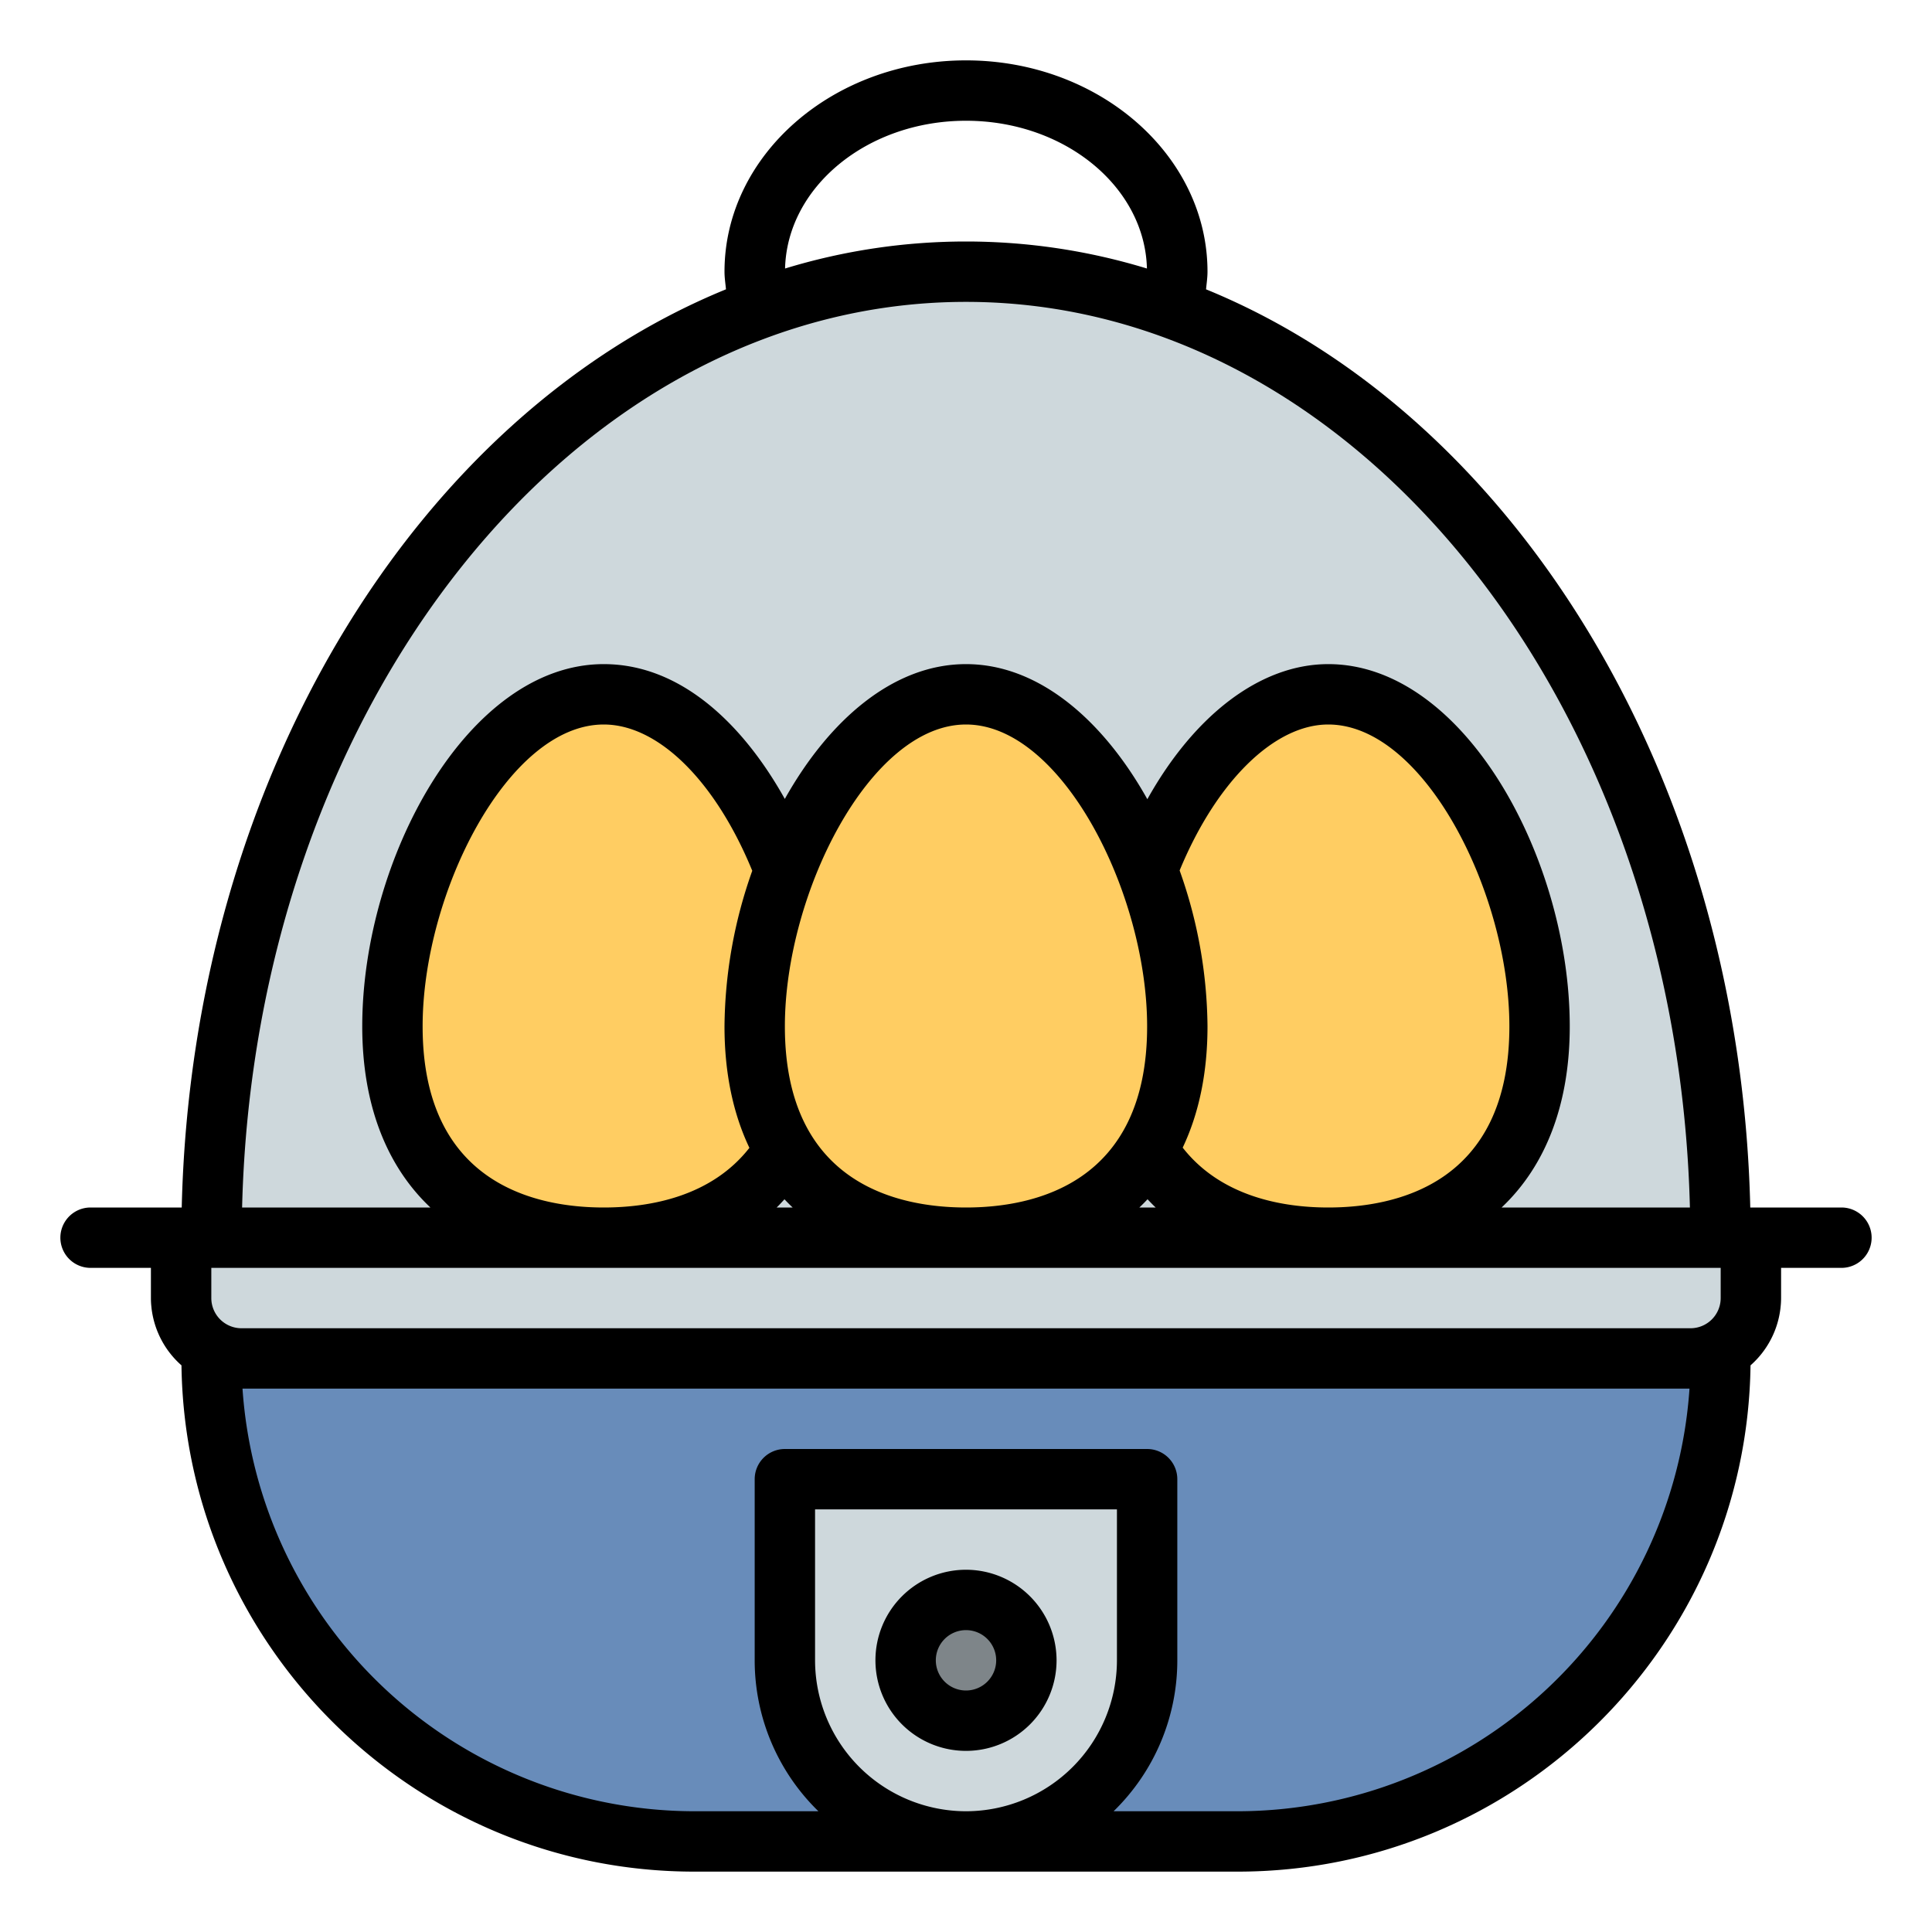 <svg id="Filled" height="512" viewBox="0 0 512 512" width="512" xmlns="http://www.w3.org/2000/svg"><path d="m56 328c0-141.385 89.543-256 200-256s200 114.615 200 256z" fill="#ced8dc"/><g fill="#ffcd62"><path d="m408 272c0 39.765-25.072 56-56 56s-56-16.235-56-56 25.072-88 56-88 56 48.235 56 88z"/><path d="m216 272c0 39.765-25.072 56-56 56s-56-16.235-56-56 25.072-88 56-88 56 48.235 56 88z"/><path d="m312 272c0 39.765-25.072 56-56 56s-56-16.235-56-56 25.072-88 56-88 56 48.235 56 88z"/></g><path d="m56 344v16a128 128 0 0 0 128 128h144a128 128 0 0 0 128-128v-16z" fill="#688cba"/><path d="m40 328h432a0 0 0 0 1 0 0v16a16 16 0 0 1 -16 16h-400a16 16 0 0 1 -16-16v-16a0 0 0 0 1 0 0z" fill="#ced8dc"/><path d="m208 392h96a0 0 0 0 1 0 0v48a48 48 0 0 1 -48 48 48 48 0 0 1 -48-48v-48a0 0 0 0 1 0 0z" fill="#ced8dc"/><circle cx="256" cy="440" fill="#7e8589" r="16"/><path d="m488 320h-24.16c-2.691-113.919-62.469-209.909-144.226-243.325.148-1.557.386-3.105.386-4.675 0-30.875-28.711-56-64-56s-64 25.125-64 56c0 1.571.245 3.116.392 4.673-81.76 33.413-141.541 129.405-144.232 243.327h-24.16a8 8 0 0 0 0 16h16v8a23.848 23.848 0 0 0 8.093 17.834c.996 74.142 61.534 134.166 135.907 134.166h144c74.373 0 134.911-60.024 135.907-134.166a23.848 23.848 0 0 0 8.093-17.834v-8h16a8 8 0 0 0 0-16zm-232-288c26.128 0 47.4 17.495 47.949 39.159a164.154 164.154 0 0 0 -95.9 0c.551-21.659 21.823-39.159 47.951-39.159zm0 48c103.79 0 188.555 106.946 191.843 240h-49.9c11.657-11.01 18.057-27.335 18.057-48 0-44.391-27.953-96-64-96-17.952 0-35.469 13.473-47.941 35.8-11.617-20.761-28.637-35.8-48.059-35.8-19.4 0-36.4 15-48.016 35.726-10.784-19.326-27.229-35.726-47.984-35.726-36.047 0-64 51.609-64 96 0 20.665 6.4 36.99 18.059 48h-49.9c3.286-133.054 88.051-240 191.841-240zm56.615 150.68c9.702-23.514 25.042-38.68 39.385-38.68 25.4 0 48 44.734 48 80 0 41.766-30.07 48-48 48-12.281 0-28.478-2.958-38.574-15.865 4.295-9.035 6.574-19.817 6.574-32.135a125.684 125.684 0 0 0 -7.385-41.32zm-104.615 41.32c0-35.266 22.6-80 48-80s48 44.734 48 80c0 41.766-30.07 48-48 48s-48-6.234-48-48zm2.059 48h-4.24c.733-.685 1.386-1.448 2.078-2.174.703.746 1.418 1.474 2.162 2.174zm94.05-2.182c.707.741 1.409 1.485 2.159 2.182h-4.327c.747-.7 1.466-1.434 2.168-2.182zm-105.509-13.629c-10.048 12.854-26.174 15.811-38.6 15.811-17.93 0-48-6.234-48-48 0-35.266 22.6-80 48-80 14.548 0 29.667 15.133 39.357 38.764a125.671 125.671 0 0 0 -7.357 41.236c0 12.343 2.286 23.138 6.6 32.189zm57.4 175.811a40.047 40.047 0 0 1 -40-40v-40h80v40a40.047 40.047 0 0 1 -40 40zm72 0h-32.886a55.8 55.8 0 0 0 16.886-40v-48a8 8 0 0 0 -8-8h-96a8 8 0 0 0 -8 8v48a55.8 55.8 0 0 0 16.886 40h-32.886a120.158 120.158 0 0 1 -119.734-112h383.468a120.158 120.158 0 0 1 -119.734 112zm128-136a8.005 8.005 0 0 1 -8 8h-384a8.005 8.005 0 0 1 -8-8v-8h400z"/><path d="m256 416a24 24 0 1 0 24 24 24.027 24.027 0 0 0 -24-24zm0 32a8 8 0 1 1 8-8 8.005 8.005 0 0 1 -8 8z"/></svg>